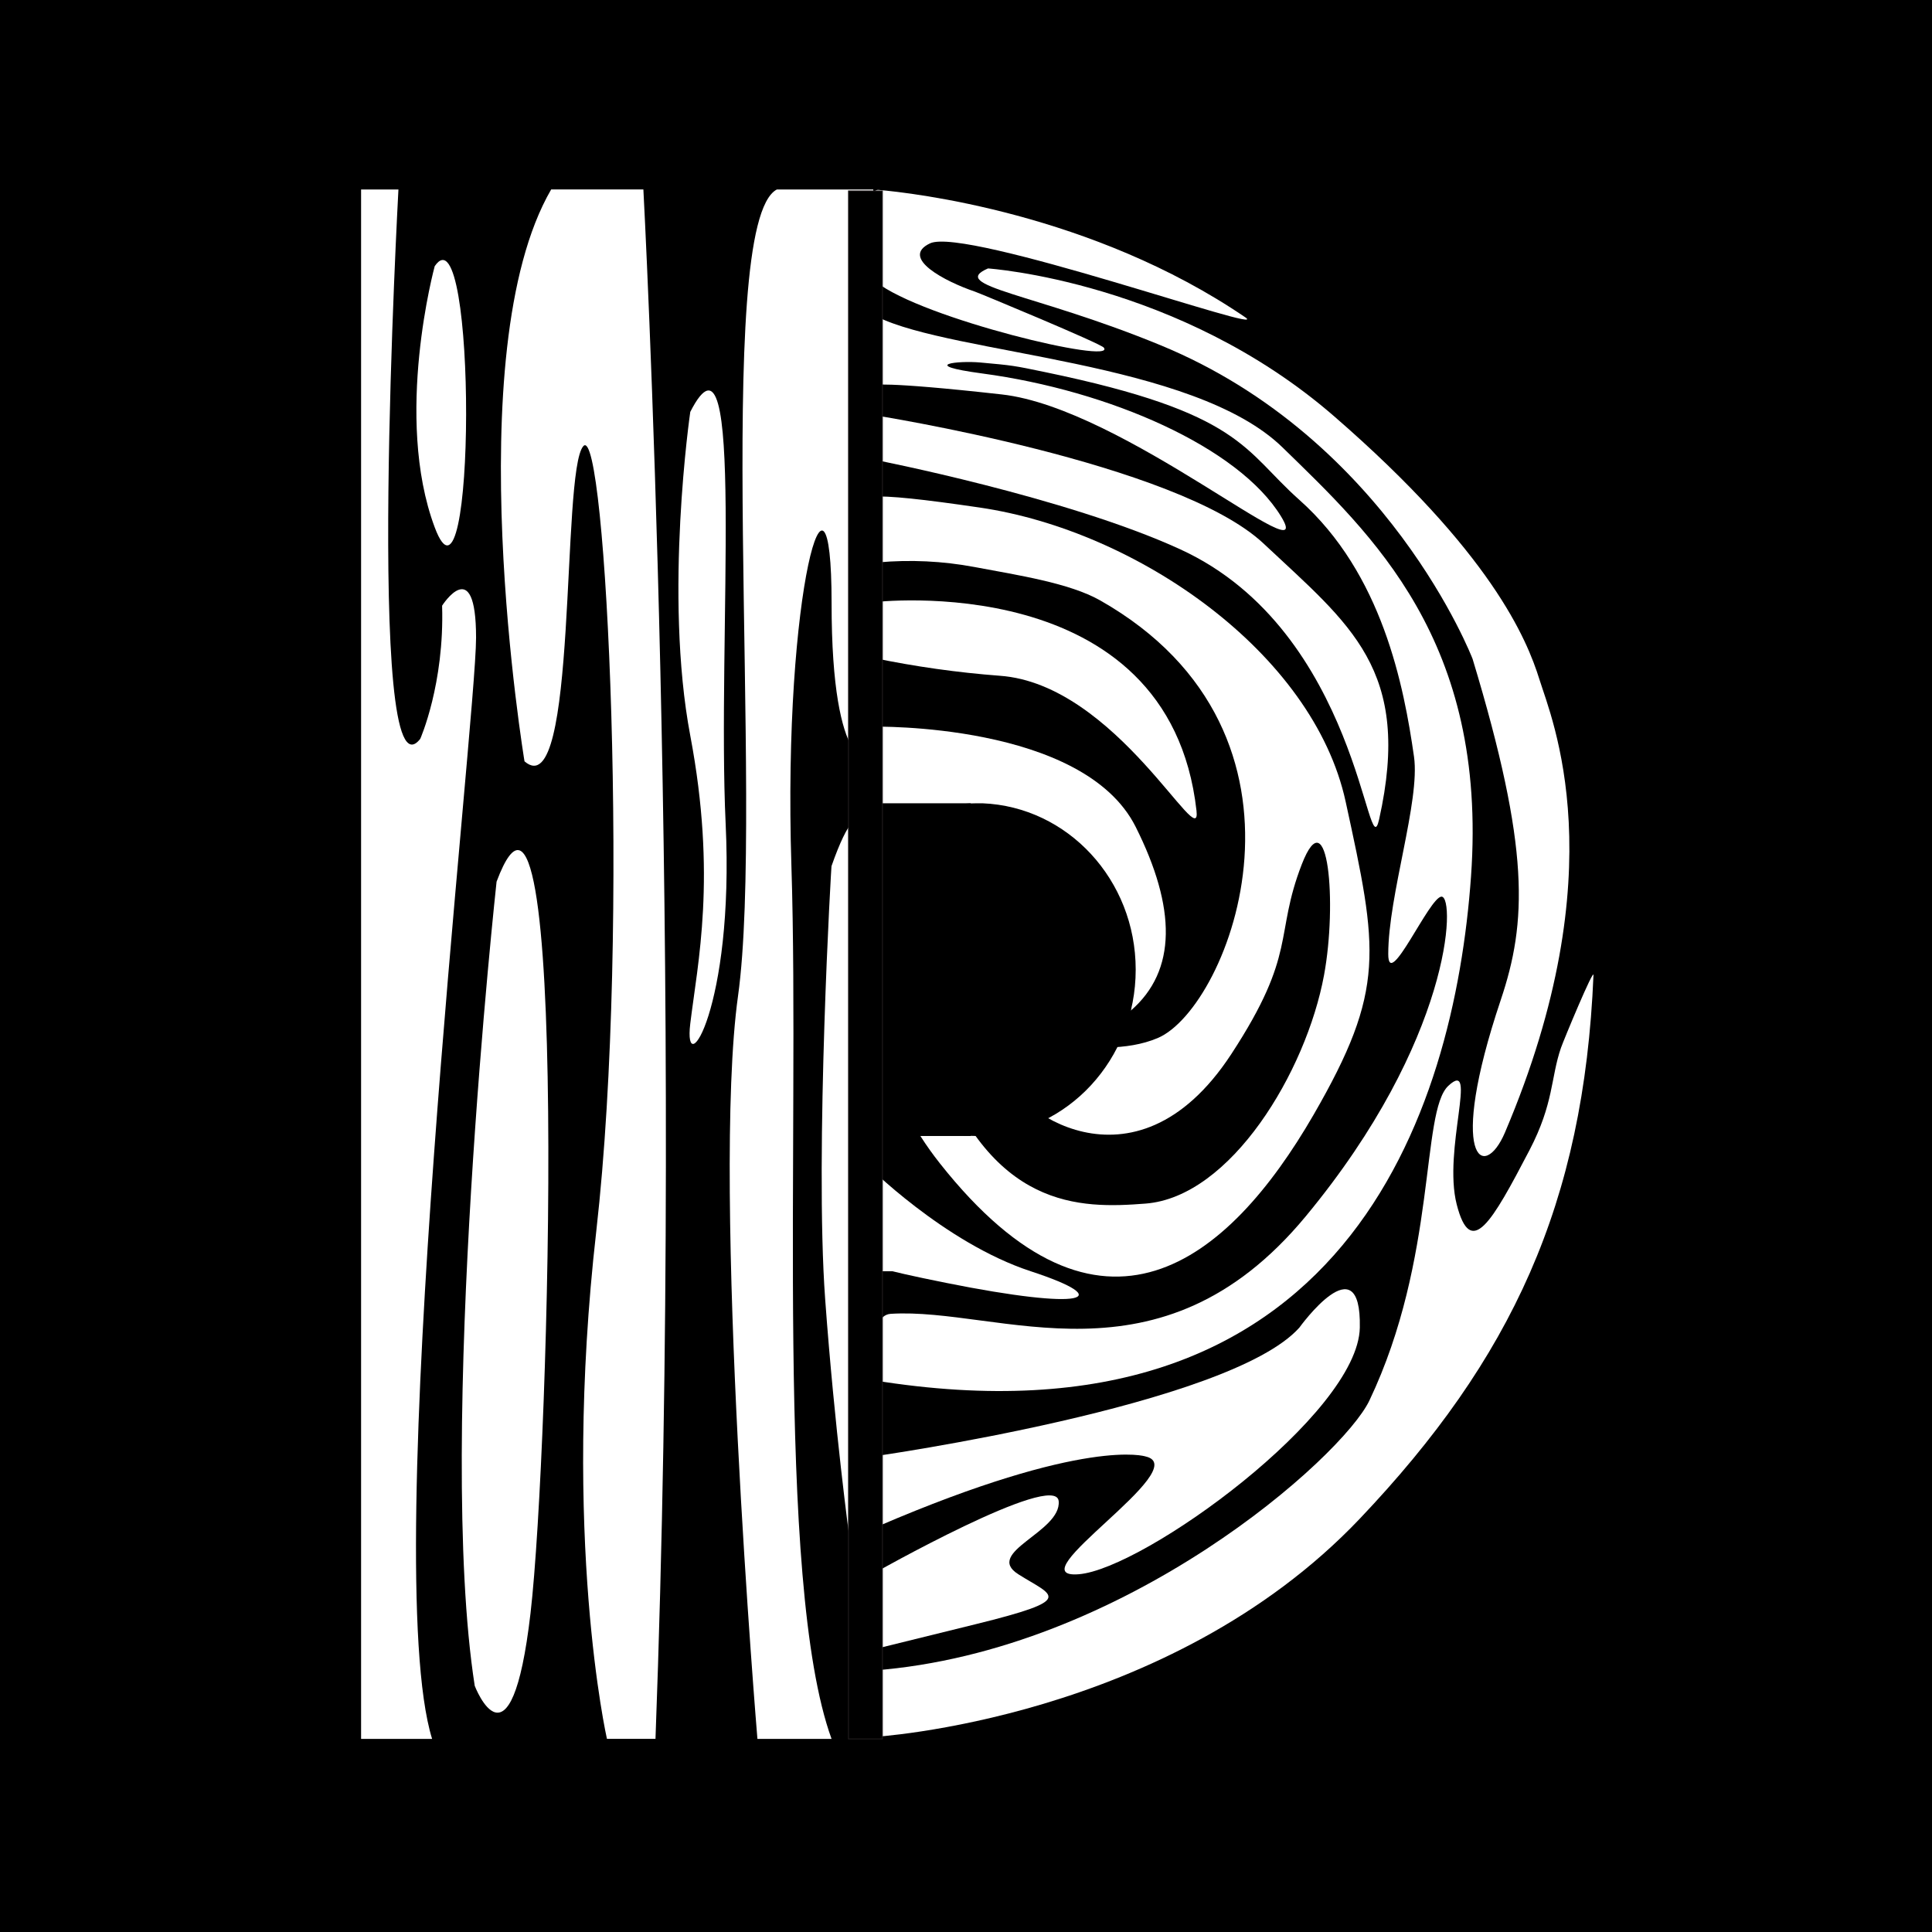 <svg width="1821" height="1821" viewBox="0 0 1821 1821" fill="none" xmlns="http://www.w3.org/2000/svg">
<rect x="0" y="0" width="1821" height="1821" fill="#808080" stroke="none"/>
<g clip-path="url(#clip0_306_62)">
<path d="M1821 0H0V1821H1821V0Z" fill="black"/>
<path d="M1502 908.699C1502 1303.01 1189.46 1624.33 798.592 1638.41C789.716 1638.73 780.764 1638.89 771.788 1638.89C585.897 1638.89 469.379 1579.24 340.465 1464.84V342.955C469.379 228.574 585.922 178.588 771.838 178.588C780.806 178.588 789.733 178.756 798.617 179.091C1189.41 193.197 1502 514.514 1502 908.699Z" fill="black"/>
<path d="M777.774 178.588H340.416V1638.99H777.774V178.588Z" fill="black"/>
<path d="M823.108 684.917C823.108 684.917 1020.97 680.768 1070.43 779.358C1108.7 855.671 1109.4 914.86 1065.8 952.576C1065.8 952.576 1077.89 826.705 1016.77 812.196C955.643 797.688 822.002 794.017 822.002 794.017L823.108 684.917Z" fill="white"/>
<path d="M931.228 253.015C931.228 253.015 1110.58 264.959 1257.25 392.163C1405.6 520.851 1439.09 602.217 1451.01 640.462C1462.47 677.348 1523.93 819.513 1418.5 1067.41C1398.58 1114.15 1363.76 1093.79 1414.52 942.544C1439.24 868.947 1442.33 800.479 1387.97 621.025C1387.97 621.025 1308.49 413.787 1093.96 325.43C975.004 276.399 893.134 269.61 931.228 253.015Z" fill="white"/>
<path d="M823.107 363.071C823.107 363.071 804.324 287.463 826.703 298.551C898.69 334.281 1124.94 339.838 1208.89 421.758C1292.85 503.678 1402.33 603.776 1386.51 826.026C1370.7 1048.27 1266.88 1372.79 823.107 1300.95C823.107 1300.95 816.167 1239.82 839.576 1238.34C941.989 1231.88 1092.88 1312.87 1230.72 1146.44C1368.56 980.009 1372.03 845.538 1358.78 845.135C1347.49 844.783 1308.49 934.925 1308.49 899.271C1308.49 843.954 1338.66 755.044 1332.78 713.33C1323.25 646.572 1302.93 540.715 1224.66 471.116C1171.86 424.247 1171.1 389.196 985.136 350.751C954.963 344.49 954.963 344.49 924.01 341.674C903.04 339.763 865.173 343.886 925.771 352.008C1045.78 368.05 1167.53 421.582 1207.39 486.655C1243.52 545.693 1059.03 384.595 944.176 371.771C829.318 358.948 823.107 363.071 823.107 363.071Z" fill="white"/>
<path d="M823.109 391.208C823.109 391.208 1109.75 435.989 1191.07 512.402C1272.39 588.816 1331.5 630.907 1299.87 772.343C1288.7 822.179 1281.71 595.303 1112.39 517.733C1004.75 468.4 823.813 433.249 823.813 433.249L823.109 391.208Z" fill="white"/>
<path d="M952.952 821.475C958.886 815.993 941.36 797.361 934.295 801.234C855.317 844.481 778.401 960.597 886.043 1096.73C1037.71 1288.38 1157.9 1189.33 1237.99 1050.94C1306.58 932.235 1298.83 895.675 1268.33 755.547C1237.84 615.418 1071.71 500.057 923.231 478.357C815.891 462.667 798.416 464.754 801.332 483.889C803.671 499.151 812.622 526.634 827.683 530.079C857.997 527.36 888.539 528.824 918.454 534.429C959.414 542.123 1007.99 549.515 1036.91 565.884C1259.43 692.158 1159.06 949.559 1091.27 978.374C1031.43 1003.82 951.292 961.829 951.292 1015.69C951.292 1040.15 1068.01 1135.05 1160.59 993.486C1223.2 897.712 1200.82 882.323 1227 814.66C1251.82 750.87 1260.46 851.547 1247.97 919.084C1231.07 1010.41 1159.96 1128.23 1079.75 1134.44C1018.4 1139.2 932.761 1141.03 880.184 992.027C848.528 902.338 907.491 803.748 914.481 798.04C915.286 797.386 929.568 776.441 930.297 775.737L952.952 821.475Z" fill="white"/>
<path d="M815.74 1096.73C815.74 1096.73 889.714 1171.43 971.483 1198.21C1053.25 1224.99 1022.98 1235.55 891.726 1209.17C760.473 1182.8 879.154 1198.21 879.154 1198.21H822.001L815.74 1096.73Z" fill="white"/>
<path d="M823.106 183.467C823.109 182.832 823.246 182.205 823.507 181.626C823.768 181.047 824.149 180.53 824.623 180.108C825.097 179.686 825.655 179.368 826.26 179.176C826.865 178.983 827.504 178.92 828.135 178.991C858.987 181.681 1029.46 200.69 1173.84 299.155C1200.09 317.058 910.256 213.665 876.638 229.355C847.697 242.983 891.247 265.512 918.83 274.841C923.456 276.425 1037.38 323.721 1040.38 327.643C1052.95 344.012 869.17 300.462 825.696 265.663C824.589 264.783 822.1 262.369 822.125 248.691L823.106 183.467Z" fill="white"/>
<path d="M822.002 1637.28C822.002 1637.28 1100.73 1621.96 1281.71 1431.4C1424.46 1281.06 1492.92 1134.7 1501.93 919.084C1502.23 911.893 1473.64 980.813 1471.3 987.602C1461.54 1015.81 1464.69 1039.83 1441.6 1084.11C1405.98 1152.37 1386.29 1186.92 1373.04 1135.32C1359.79 1083.73 1393.65 996.83 1365.14 1023.41C1339.04 1047.72 1354.76 1185.54 1290.69 1320.11C1265.55 1372.91 1060.49 1556.72 823.008 1574.52L822.002 1637.28Z" fill="white"/>
<path d="M1224.69 1251.36C1224.69 1251.36 1283.3 1169.92 1281.69 1251.36C1280.08 1332.81 1078.02 1478.87 1016.79 1483.8C955.569 1488.73 1127.1 1383.4 1079.66 1372.76C1079.66 1372.76 1023.84 1354.2 827.56 1438.61L823.109 1372.76C823.109 1372.76 1158.73 1325.21 1224.69 1251.36Z" fill="white"/>
<path d="M822.002 1483.82C822.002 1483.82 995.22 1385.76 997.86 1414.9C1000.5 1444.04 927.054 1463.05 959.817 1483.82C992.58 1504.59 1015.66 1507.21 919.385 1530.94L823.108 1554.68L822.002 1483.82Z" fill="white"/>
<path d="M823.109 567.619C823.109 567.619 1101.88 534.051 1127.76 764.146C1132.56 806.765 1052.32 644.761 942.393 636.941C902.318 633.908 862.482 628.28 823.135 620.095L823.109 567.619Z" fill="white"/>
<path d="M375.542 178.588C375.542 178.588 343.508 763.844 396.11 696.382C396.11 696.382 418.991 644.736 416.703 570.887C416.703 570.887 448.711 520.599 448.711 601.06C448.711 681.522 356.709 1475.37 407.274 1638.99H340.34V178.588H358.343" fill="white"/>
<path d="M468.046 831.004C468.046 831.004 410.868 1354.23 447.453 1588.95C447.453 1588.95 481.75 1678.64 500.055 1520.38C518.36 1362.12 536.665 648.005 468.046 831.004Z" fill="white"/>
<path d="M409.738 250.878C409.738 250.878 370.865 393.018 409.738 497.039C448.611 601.061 449.792 192.091 409.738 250.878Z" fill="white"/>
<path d="M494.372 717.604C494.372 717.604 430.329 332.169 519.516 178.538H606.414C606.414 178.538 645.287 900.377 617.83 1638.94H572.067C572.067 1638.94 529.171 1449.5 562.009 1160.52C594.848 871.537 571.036 396.764 549.815 420.5C528.593 444.237 544.937 761.33 494.372 717.604Z" fill="white"/>
<path d="M823.109 178.588L822.178 717.603C822.178 717.603 783.783 731.734 783.808 568.222C783.833 404.709 737.618 554.166 745.941 816.194C754.063 1070.7 730.125 1491.21 783.783 1638.99H713.907C713.907 1638.99 670.458 1119.28 695.628 938.721C720.797 758.161 670.483 210.923 732.238 178.588H823.109Z" fill="white"/>
<path d="M650.617 388.215C650.617 388.215 625.472 560.428 650.617 693.39C675.761 826.352 657.481 907.945 650.617 964.746C643.752 1021.55 692.13 950.64 683.958 776.416C675.786 602.192 703.218 285.124 650.617 388.215Z" fill="white"/>
<path d="M783.783 816.194C783.783 809.707 767.766 1087.07 777.748 1224.41C786.7 1347.26 800.705 1450 800.705 1450L821.047 802.038C821.047 802.038 816.093 724.041 783.783 816.194Z" fill="white"/>
<path d="M1070.45 913.929C1070.45 998.59 1006.26 1067.59 925.998 1070.6C924.188 1070.6 922.352 1070.73 920.517 1070.73C883.543 1070.65 847.98 1056.53 821.021 1031.23V796.607C847.968 771.303 883.527 757.191 920.492 757.13C922.327 757.13 924.163 757.13 925.998 757.13C1006.28 760.349 1070.45 829.269 1070.45 913.929Z" fill="black"/>
<path d="M914.935 757.13H821.021V1070.73H914.935V757.13Z" fill="black"/>
<path d="M799.722 1639.01H831.73V179.921H799.722V1639.01Z" fill="black" stroke="#231F20" stroke-width="0.778" stroke-miterlimit="10"/>
</g>
<defs>
<clipPath id="clip0_306_62">
<rect width="1821" height="1821" fill="white"/>
</clipPath>
</defs>
</svg>
